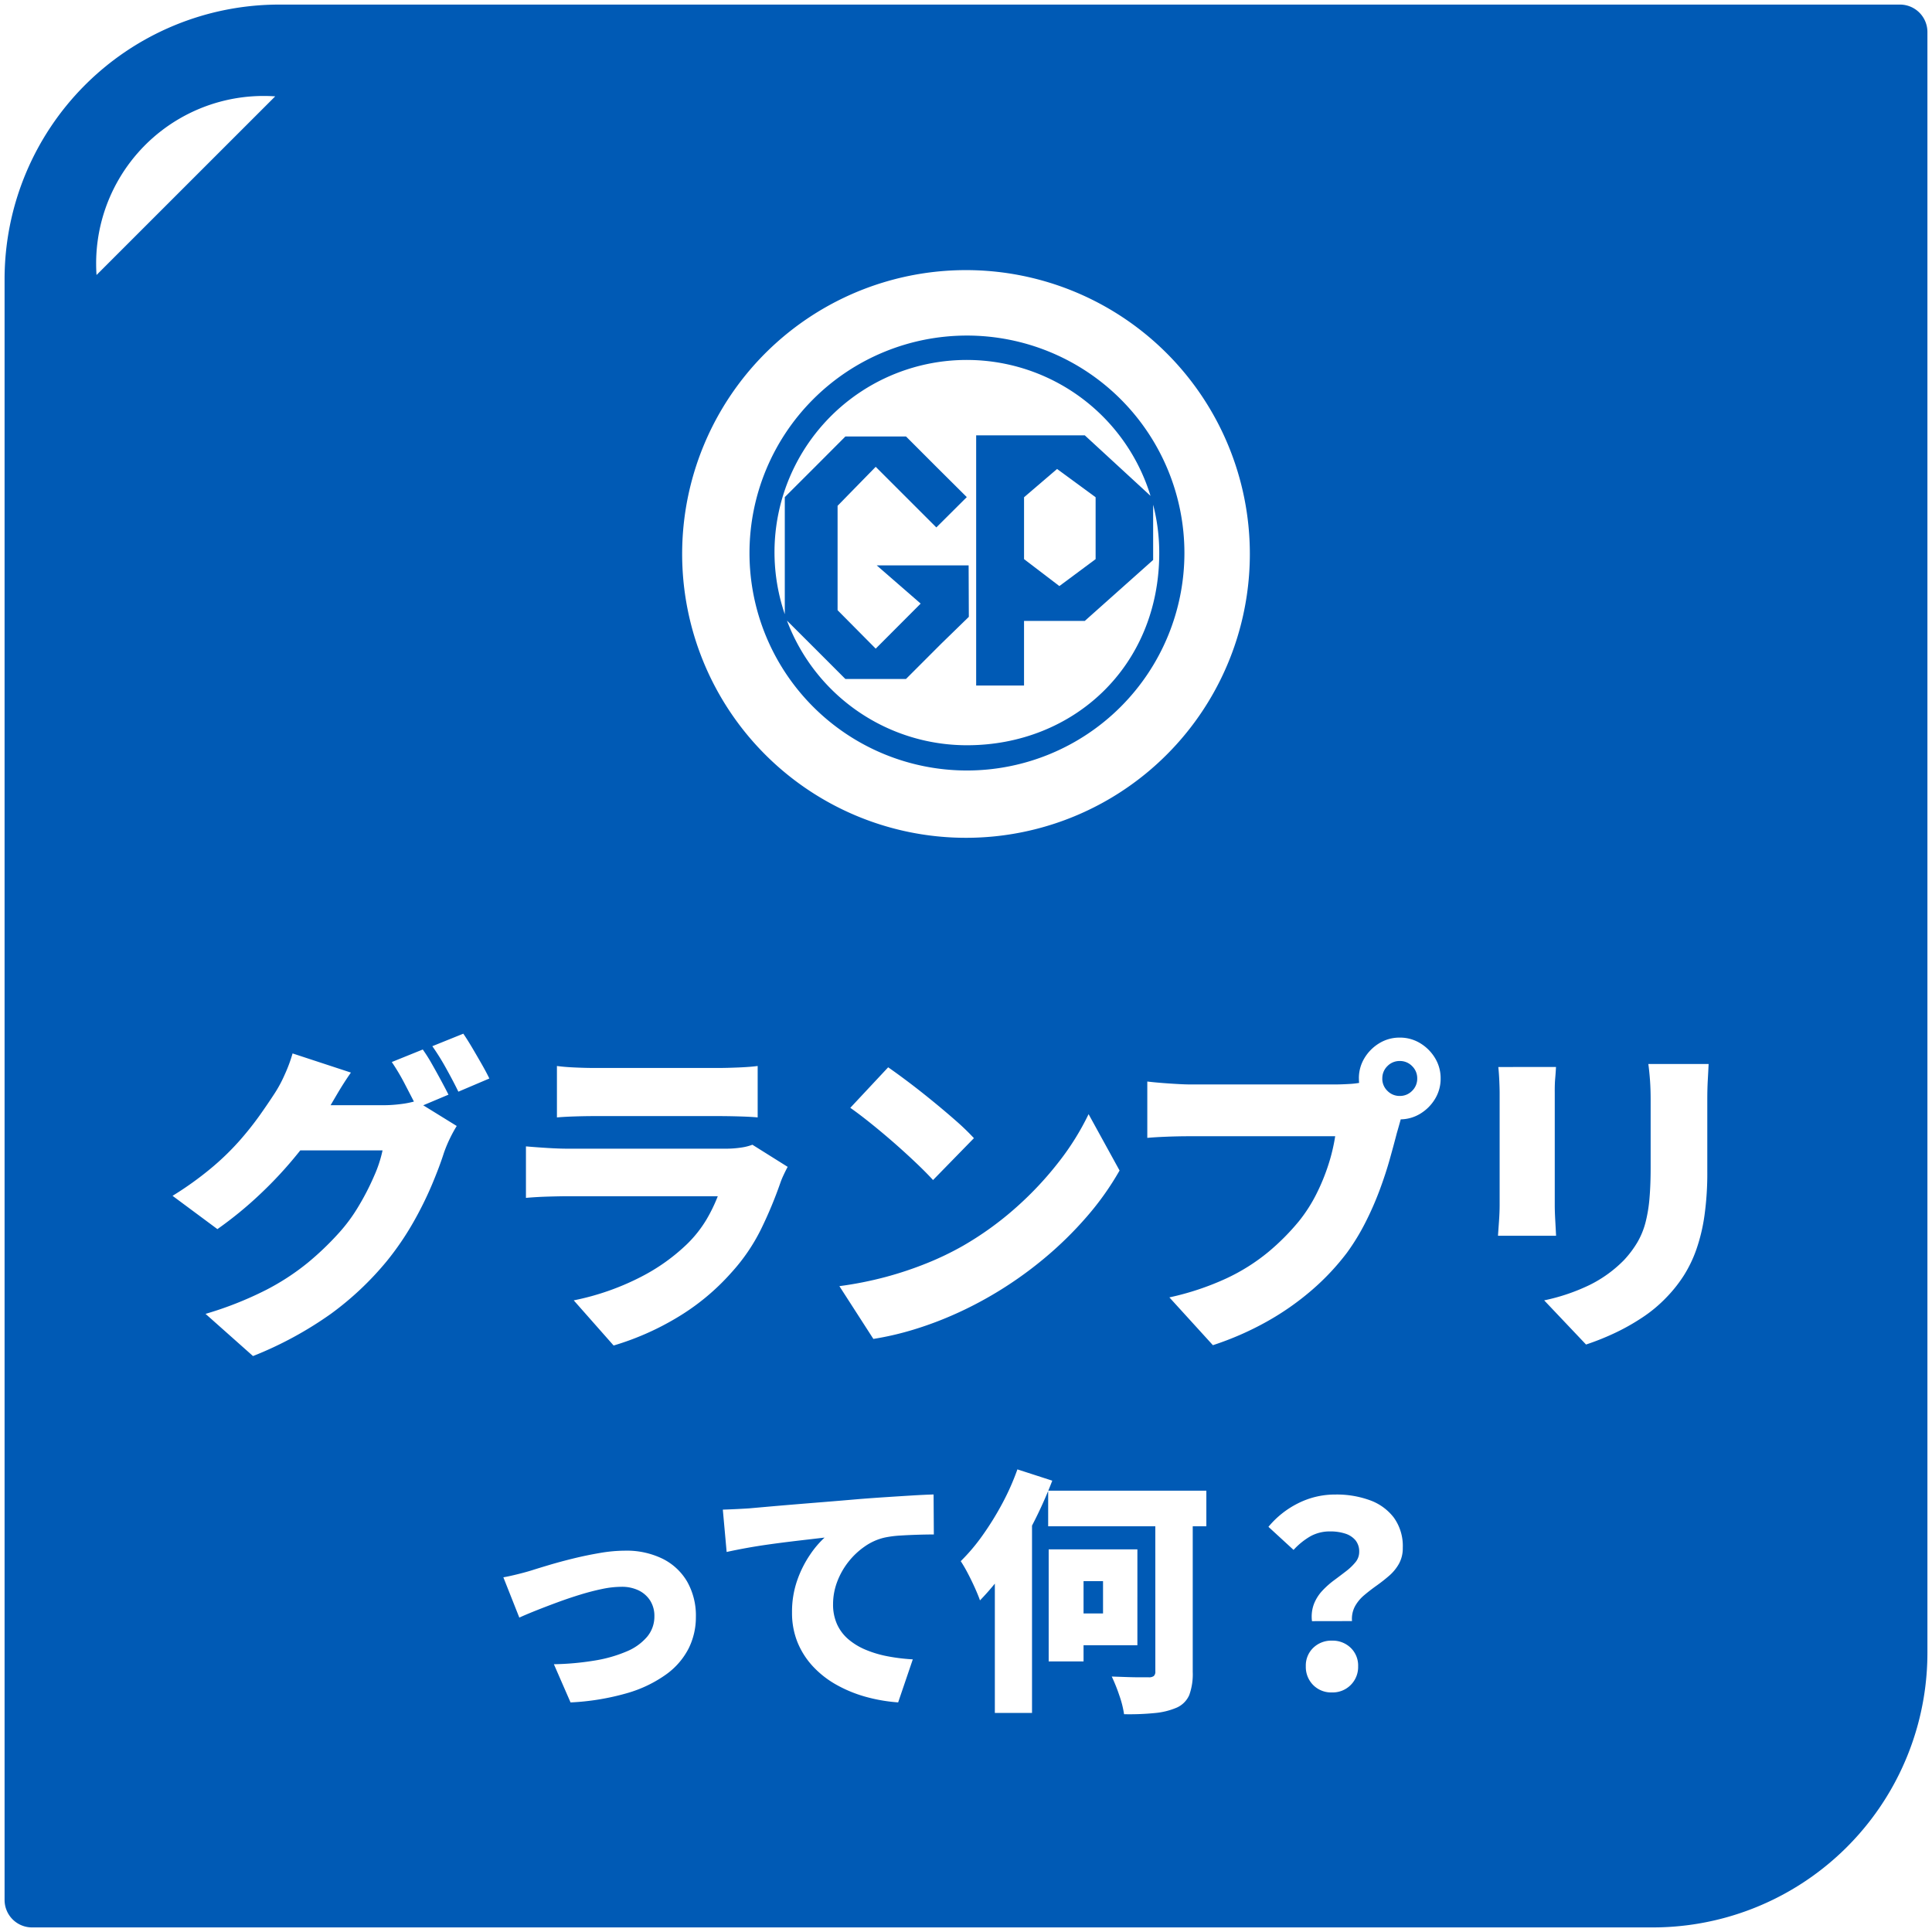 <svg xmlns="http://www.w3.org/2000/svg" xmlns:xlink="http://www.w3.org/1999/xlink" width="211" height="211" viewBox="0 0 211 211">
  <defs>
    <filter id="パス_221089" x="45.974" y="151.476" width="116.224" height="44.744" filterUnits="userSpaceOnUse">
      <feOffset dy="3" input="SourceAlpha"/>
      <feGaussianBlur stdDeviation="3" result="blur"/>
      <feFlood flood-opacity="0.161"/>
      <feComposite operator="in" in2="blur"/>
      <feComposite in="SourceGraphic"/>
    </filter>
    <filter id="パス_221084" x="9.848" y="103.892" width="185.76" height="53.208" filterUnits="userSpaceOnUse">
      <feOffset dy="3" input="SourceAlpha"/>
      <feGaussianBlur stdDeviation="3" result="blur-2"/>
      <feFlood flood-opacity="0.161"/>
      <feComposite operator="in" in2="blur-2"/>
      <feComposite in="SourceGraphic"/>
    </filter>
    <filter id="パス_219390" x="65" y="20.001" width="80.998" height="81.003" filterUnits="userSpaceOnUse">
      <feOffset dy="3" input="SourceAlpha"/>
      <feGaussianBlur stdDeviation="3" result="blur-3"/>
      <feFlood flood-opacity="0.161"/>
      <feComposite operator="in" in2="blur-3"/>
      <feComposite in="SourceGraphic"/>
    </filter>
    <filter id="パス_219391" x="102.336" y="41.579" width="26.819" height="32.052" filterUnits="userSpaceOnUse">
      <feOffset dy="3" input="SourceAlpha"/>
      <feGaussianBlur stdDeviation="3" result="blur-4"/>
      <feFlood flood-opacity="0.161"/>
      <feComposite operator="in" in2="blur-4"/>
      <feComposite in="SourceGraphic"/>
    </filter>
    <filter id="パス_219392" x="75.109" y="29.9" width="60.988" height="60.992" filterUnits="userSpaceOnUse">
      <feOffset dy="3" input="SourceAlpha"/>
      <feGaussianBlur stdDeviation="3" result="blur-5"/>
      <feFlood flood-opacity="0.161"/>
      <feComposite operator="in" in2="blur-5"/>
      <feComposite in="SourceGraphic"/>
    </filter>
  </defs>
  <g id="menu_panel4" transform="translate(-6358.5 -813.5)">
    <path id="パス_221083" data-name="パス 221083" d="M30,0H207a3,3,0,0,1,3,3V180a30,30,0,0,1-30,30H3a3,3,0,0,1-3-3V30A30,30,0,0,1,30,0Z" transform="translate(6359 814)" fill="#005ab5" stroke="rgba(0,0,0,0)" stroke-width="1"/>
    <path id="パス_221088" data-name="パス 221088" d="M0,18.3A18.294,18.294,0,0,1,18.3,0c.423,0,.841.015,1.257.043L.042,19.554Q0,18.93,0,18.3Z" transform="translate(6369 823.98)" fill="#fff"/>
    <g transform="matrix(1, 0, 0, 1, 6358.5, 813.5)" filter="url(#パス_221089)">
      <path id="パス_221089-2" data-name="パス 221089" d="M-50.526-12.236q.644-.112,1.6-.35t1.568-.434q.7-.224,1.876-.574t2.6-.7q1.428-.35,2.9-.6a16.369,16.369,0,0,1,2.758-.252,8.917,8.917,0,0,1,4.088.882A6.4,6.4,0,0,1-30.45-11.76,7.507,7.507,0,0,1-29.5-7.9a7.645,7.645,0,0,1-.784,3.416,7.951,7.951,0,0,1-2.45,2.842A13.9,13.9,0,0,1-36.988.406a26.917,26.917,0,0,1-6.2,1.022l-1.82-4.172a30.338,30.338,0,0,0,4.48-.406,14.926,14.926,0,0,0,3.472-.994,5.879,5.879,0,0,0,2.24-1.61,3.431,3.431,0,0,0,.784-2.226,3.121,3.121,0,0,0-.448-1.694,3.088,3.088,0,0,0-1.246-1.12,4.187,4.187,0,0,0-1.918-.406,10.414,10.414,0,0,0-2.1.238q-1.148.238-2.38.616t-2.45.826q-1.218.448-2.31.882t-1.9.8Zm23.968-7.392q.84-.028,1.666-.07t1.218-.07l2.254-.2q1.274-.112,2.8-.238t3.262-.266q1.736-.14,3.668-.308,1.4-.112,2.9-.21t2.87-.182q1.372-.084,2.38-.112l.028,4.368q-.728,0-1.694.028T-7.14-16.8a11.588,11.588,0,0,0-1.75.224,6.17,6.17,0,0,0-2.142.952,8.173,8.173,0,0,0-1.806,1.694,8.132,8.132,0,0,0-1.232,2.184,6.9,6.9,0,0,0-.448,2.45,5.213,5.213,0,0,0,.434,2.184,4.716,4.716,0,0,0,1.232,1.638,7.142,7.142,0,0,0,1.89,1.148,11.967,11.967,0,0,0,2.394.714,20.831,20.831,0,0,0,2.758.336l-1.6,4.7A18.01,18.01,0,0,1-11,.8,14.4,14.4,0,0,1-14.182-.518a10.482,10.482,0,0,1-2.534-1.988A8.669,8.669,0,0,1-18.4-5.138,8.531,8.531,0,0,1-19-8.4a10.361,10.361,0,0,1,.574-3.528,11.961,11.961,0,0,1,1.4-2.786,10.533,10.533,0,0,1,1.582-1.862l-1.708.2q-.98.112-2.128.252t-2.338.308q-1.19.168-2.352.378t-2.17.434ZM8.974-21.7H26.25v3.892H8.974Zm11.7,1.4h4.088V-1.9a6.686,6.686,0,0,1-.378,2.52A2.664,2.664,0,0,1,23.03,1.988a7.854,7.854,0,0,1-2.422.6,28.029,28.029,0,0,1-3.346.126A10.841,10.841,0,0,0,16.744.658,18.432,18.432,0,0,0,15.918-1.4l1.624.056q.812.028,1.47.028h.938a.879.879,0,0,0,.56-.14.629.629,0,0,0,.168-.5ZM9.03-15.288h3.808V-3.052H9.03Zm1.624,0h8.064V-4.816H10.654V-8.288h4.312v-3.528H10.654Zm-5.04-8.736,3.808,1.232A47.114,47.114,0,0,1,7.28-18.018a42.049,42.049,0,0,1-2.716,4.564A27.608,27.608,0,0,1,1.526-9.716q-.168-.5-.532-1.316T.2-12.67A15.266,15.266,0,0,0-.574-14a20.828,20.828,0,0,0,2.38-2.814,32.31,32.31,0,0,0,2.142-3.458A26.617,26.617,0,0,0,5.614-24.024ZM3.15-15.848l4.06-4.06V2.576H3.15Zm34.636,8.4A3.925,3.925,0,0,1,38-9.324a4.554,4.554,0,0,1,.91-1.442,9.433,9.433,0,0,1,1.288-1.148q.7-.518,1.316-.994a6.063,6.063,0,0,0,1.022-.98,1.742,1.742,0,0,0,.406-1.12,1.931,1.931,0,0,0-.406-1.274,2.4,2.4,0,0,0-1.12-.728,5.174,5.174,0,0,0-1.638-.238,4.357,4.357,0,0,0-2.142.518,7.764,7.764,0,0,0-1.862,1.5l-2.744-2.52a9.961,9.961,0,0,1,3.22-2.562,8.967,8.967,0,0,1,4.116-.966,10.6,10.6,0,0,1,3.724.616,5.737,5.737,0,0,1,2.632,1.9,5.3,5.3,0,0,1,.98,3.3,3.494,3.494,0,0,1-.42,1.75,4.934,4.934,0,0,1-1.064,1.3q-.644.56-1.372,1.078t-1.358,1.05a4.311,4.311,0,0,0-1.008,1.218,2.908,2.908,0,0,0-.322,1.61ZM39.97.336a2.76,2.76,0,0,1-2.058-.812,2.8,2.8,0,0,1-.8-2.044,2.679,2.679,0,0,1,.812-2.016A2.824,2.824,0,0,1,39.97-5.32a2.824,2.824,0,0,1,2.044.784,2.679,2.679,0,0,1,.812,2.016,2.771,2.771,0,0,1-.812,2.044A2.771,2.771,0,0,1,39.97.336Z" transform="translate(105.5 181.5)" fill="#fff"/>
    </g>
    <g transform="matrix(1, 0, 0, 1, 6358.5, 813.5)" filter="url(#パス_221084)">
      <path id="パス_221084-2" data-name="パス 221084" d="M-59.328-29.88a17.328,17.328,0,0,1,.99,1.566q.522.918,1.008,1.818t.81,1.548l-3.42,1.44q-.576-1.116-1.314-2.538a23.141,23.141,0,0,0-1.458-2.466Zm4.428-1.728q.468.684,1.008,1.6t1.044,1.8q.5.882.792,1.494l-3.384,1.44q-.54-1.116-1.332-2.538a25.889,25.889,0,0,0-1.512-2.43Zm-.72,10.08a14.905,14.905,0,0,0-.738,1.35,14.506,14.506,0,0,0-.666,1.6q-.468,1.476-1.3,3.456a38.82,38.82,0,0,1-2.052,4.14,31.22,31.22,0,0,1-2.88,4.212,33.371,33.371,0,0,1-6.084,5.742A40.322,40.322,0,0,1-77.868,3.6l-5.184-4.608A38.628,38.628,0,0,0-76.482-3.6a26.175,26.175,0,0,0,4.59-2.988,31.894,31.894,0,0,0,3.42-3.276A17.962,17.962,0,0,0-66.33-12.78a27.674,27.674,0,0,0,1.692-3.294,13.813,13.813,0,0,0,.918-2.79H-75.168l1.944-4.932h9.612a14.988,14.988,0,0,0,1.89-.126,9.72,9.72,0,0,0,1.674-.342ZM-67.176-27.36q-.756,1.08-1.476,2.3l-1.08,1.836a36.01,36.01,0,0,1-3.186,4.626,44.3,44.3,0,0,1-4.158,4.5,41.7,41.7,0,0,1-4.68,3.834l-4.9-3.636a36.15,36.15,0,0,0,4.176-2.988,28.544,28.544,0,0,0,3.1-2.988A34.464,34.464,0,0,0-77.13-22.7q.954-1.35,1.674-2.466a14.069,14.069,0,0,0,1.062-2,16.072,16.072,0,0,0,.846-2.286Zm22.5-.72q.756.108,1.926.162t2.106.054H-27q.864,0,2.16-.054t2.088-.162v5.616q-.756-.072-2.016-.108t-2.3-.036H-40.644q-.9,0-2.052.036t-1.98.108Zm25.2,11.016q-.216.4-.45.9a8.29,8.29,0,0,0-.342.828,45.683,45.683,0,0,1-2.124,5.094,20.506,20.506,0,0,1-3.24,4.734A25.08,25.08,0,0,1-31.662-.54a30.039,30.039,0,0,1-6.822,2.988L-42.84-2.484A28.051,28.051,0,0,0-35.514-5.04a21.137,21.137,0,0,0,5.058-3.6A13.193,13.193,0,0,0-28.35-11.3a17.707,17.707,0,0,0,1.242-2.556h-16.38q-.684,0-2.016.036t-2.556.144V-19.3q1.26.108,2.466.18t2.106.072h17.136a11.461,11.461,0,0,0,1.818-.126,5.6,5.6,0,0,0,1.206-.306ZM-8.5-27.936q.936.648,2.2,1.6t2.61,2.052q1.35,1.1,2.556,2.16a26.454,26.454,0,0,1,2,1.926L-3.6-15.624q-.72-.792-1.836-1.854t-2.412-2.2q-1.3-1.134-2.556-2.142t-2.232-1.692Zm-5.328,23.9A39.7,39.7,0,0,0-8.766-5.04,39.086,39.086,0,0,0-4.248-6.552,32.569,32.569,0,0,0-.36-8.424a34.975,34.975,0,0,0,5.9-4.266,36.919,36.919,0,0,0,4.662-5,28.494,28.494,0,0,0,3.186-5.13l3.384,6.156a31.144,31.144,0,0,1-3.564,5.022,39.929,39.929,0,0,1-4.77,4.662,41.982,41.982,0,0,1-5.67,3.96A40.679,40.679,0,0,1-1.188-.99,38.472,38.472,0,0,1-5.58.666a32.627,32.627,0,0,1-4.536,1.062Zm59.292-22.68a1.839,1.839,0,0,0,.558,1.35,1.839,1.839,0,0,0,1.35.558,1.839,1.839,0,0,0,1.35-.558,1.839,1.839,0,0,0,.558-1.35,1.839,1.839,0,0,0-.558-1.35,1.839,1.839,0,0,0-1.35-.558,1.839,1.839,0,0,0-1.35.558A1.839,1.839,0,0,0,45.468-26.712Zm-2.556,0a4.218,4.218,0,0,1,.612-2.232,4.756,4.756,0,0,1,1.62-1.62,4.218,4.218,0,0,1,2.232-.612,4.218,4.218,0,0,1,2.232.612,4.756,4.756,0,0,1,1.62,1.62,4.218,4.218,0,0,1,.612,2.232,4.218,4.218,0,0,1-.612,2.232,4.756,4.756,0,0,1-1.62,1.62,4.218,4.218,0,0,1-2.232.612,4.218,4.218,0,0,1-2.232-.612,4.756,4.756,0,0,1-1.62-1.62A4.218,4.218,0,0,1,42.912-26.712Zm5.076,3.1a7.952,7.952,0,0,0-.522,1.422q-.234.846-.414,1.458-.324,1.26-.774,2.862t-1.1,3.348a33.931,33.931,0,0,1-1.53,3.492A24.218,24.218,0,0,1,41.616-7.7a26.521,26.521,0,0,1-3.834,4.086A29.627,29.627,0,0,1,32.85-.162a33.054,33.054,0,0,1-5.886,2.574l-4.752-5.22A29.9,29.9,0,0,0,28.476-4.9a21.408,21.408,0,0,0,4.536-2.862,25.308,25.308,0,0,0,3.348-3.366A16.732,16.732,0,0,0,38.3-14.166a22.4,22.4,0,0,0,1.3-3.2,20.116,20.116,0,0,0,.72-3.042H24.48q-1.332,0-2.646.054t-2.034.126v-6.156q.576.072,1.44.144T23-26.118q.9.054,1.476.054H40.356q.612,0,1.548-.054a9.04,9.04,0,0,0,1.764-.27Zm33.12-4.68q-.036.792-.09,1.746t-.054,2.142v7.848a33.334,33.334,0,0,1-.306,4.788,19.575,19.575,0,0,1-.882,3.708,13.947,13.947,0,0,1-1.386,2.88,15.134,15.134,0,0,1-1.854,2.34A15.244,15.244,0,0,1,73.782-.558a23.494,23.494,0,0,1-3.15,1.746A27.983,27.983,0,0,1,67.716,2.34L63.144-2.484a21.378,21.378,0,0,0,4.95-1.674,13.779,13.779,0,0,0,3.762-2.718,11.193,11.193,0,0,0,1.476-1.962A8.6,8.6,0,0,0,74.214-11a15.8,15.8,0,0,0,.432-2.628q.126-1.458.126-3.33v-7.452q0-1.188-.072-2.142T74.52-28.3Zm-16.668.324q-.036.684-.09,1.278T64.3-25.128v12.24q0,.684.054,1.656t.09,1.692H58.1q.036-.54.108-1.548t.072-1.836v-12.2q0-.5-.036-1.332t-.108-1.512Z" transform="translate(105.5 141.5)" fill="#fff"/>
    </g>
    <g transform="matrix(1, 0, 0, 1, 6358.5, 813.5)" filter="url(#パス_219390)">
      <path id="パス_219390-2" data-name="パス 219390" d="M31.012,0A31,31,0,1,0,62,31,31,31,0,0,0,31.012,0M31.1,54.648A23.75,23.75,0,1,1,54.854,30.894,23.756,23.756,0,0,1,31.1,54.648" transform="translate(74.5 26.5)" fill="#fff" stroke="rgba(0,0,0,0)" stroke-miterlimit="10" stroke-width="1"/>
    </g>
    <g transform="matrix(1, 0, 0, 1, 6358.5, 813.5)" filter="url(#パス_219391)">
      <path id="パス_219391-2" data-name="パス 219391" d="M21.8,15.766v6.759l3.857,2.941,3.959-2.941h0V15.766l-4.21-3.088Z" transform="translate(90.04 35.54)" fill="#fff" stroke="rgba(0,0,0,0)" stroke-miterlimit="10" stroke-width="1"/>
    </g>
    <g transform="matrix(1, 0, 0, 1, 6358.5, 813.5)" filter="url(#パス_219392)">
      <path id="パス_219392-2" data-name="パス 219392" d="M47.229,21.519v6.016l-7.463,6.655H33.128V41.25H27.9V13.927H39.766l7.175,6.607A20.993,20.993,0,1,0,7,33.461V20.671l3.313-3.308,3.308-3.316h6.617l3.313,3.316,3.325,3.308-3.325,3.311-3.313-3.311-3.309-3.308-4.164,4.258v11.4l4.164,4.2L21.839,32.3l-4.8-4.174H27.077l.022,5.622-3,2.92-3.866,3.868H13.619l-3.308-3.311L7.236,34.157A21,21,0,0,0,26.9,47.771c11.6,0,20.995-8.592,20.995-20.995a21,21,0,0,0-.661-5.257" transform="translate(78.71 30.62)" fill="#fff" stroke="rgba(0,0,0,0)" stroke-miterlimit="10" stroke-width="1"/>
    </g>
  </g>
</svg>
